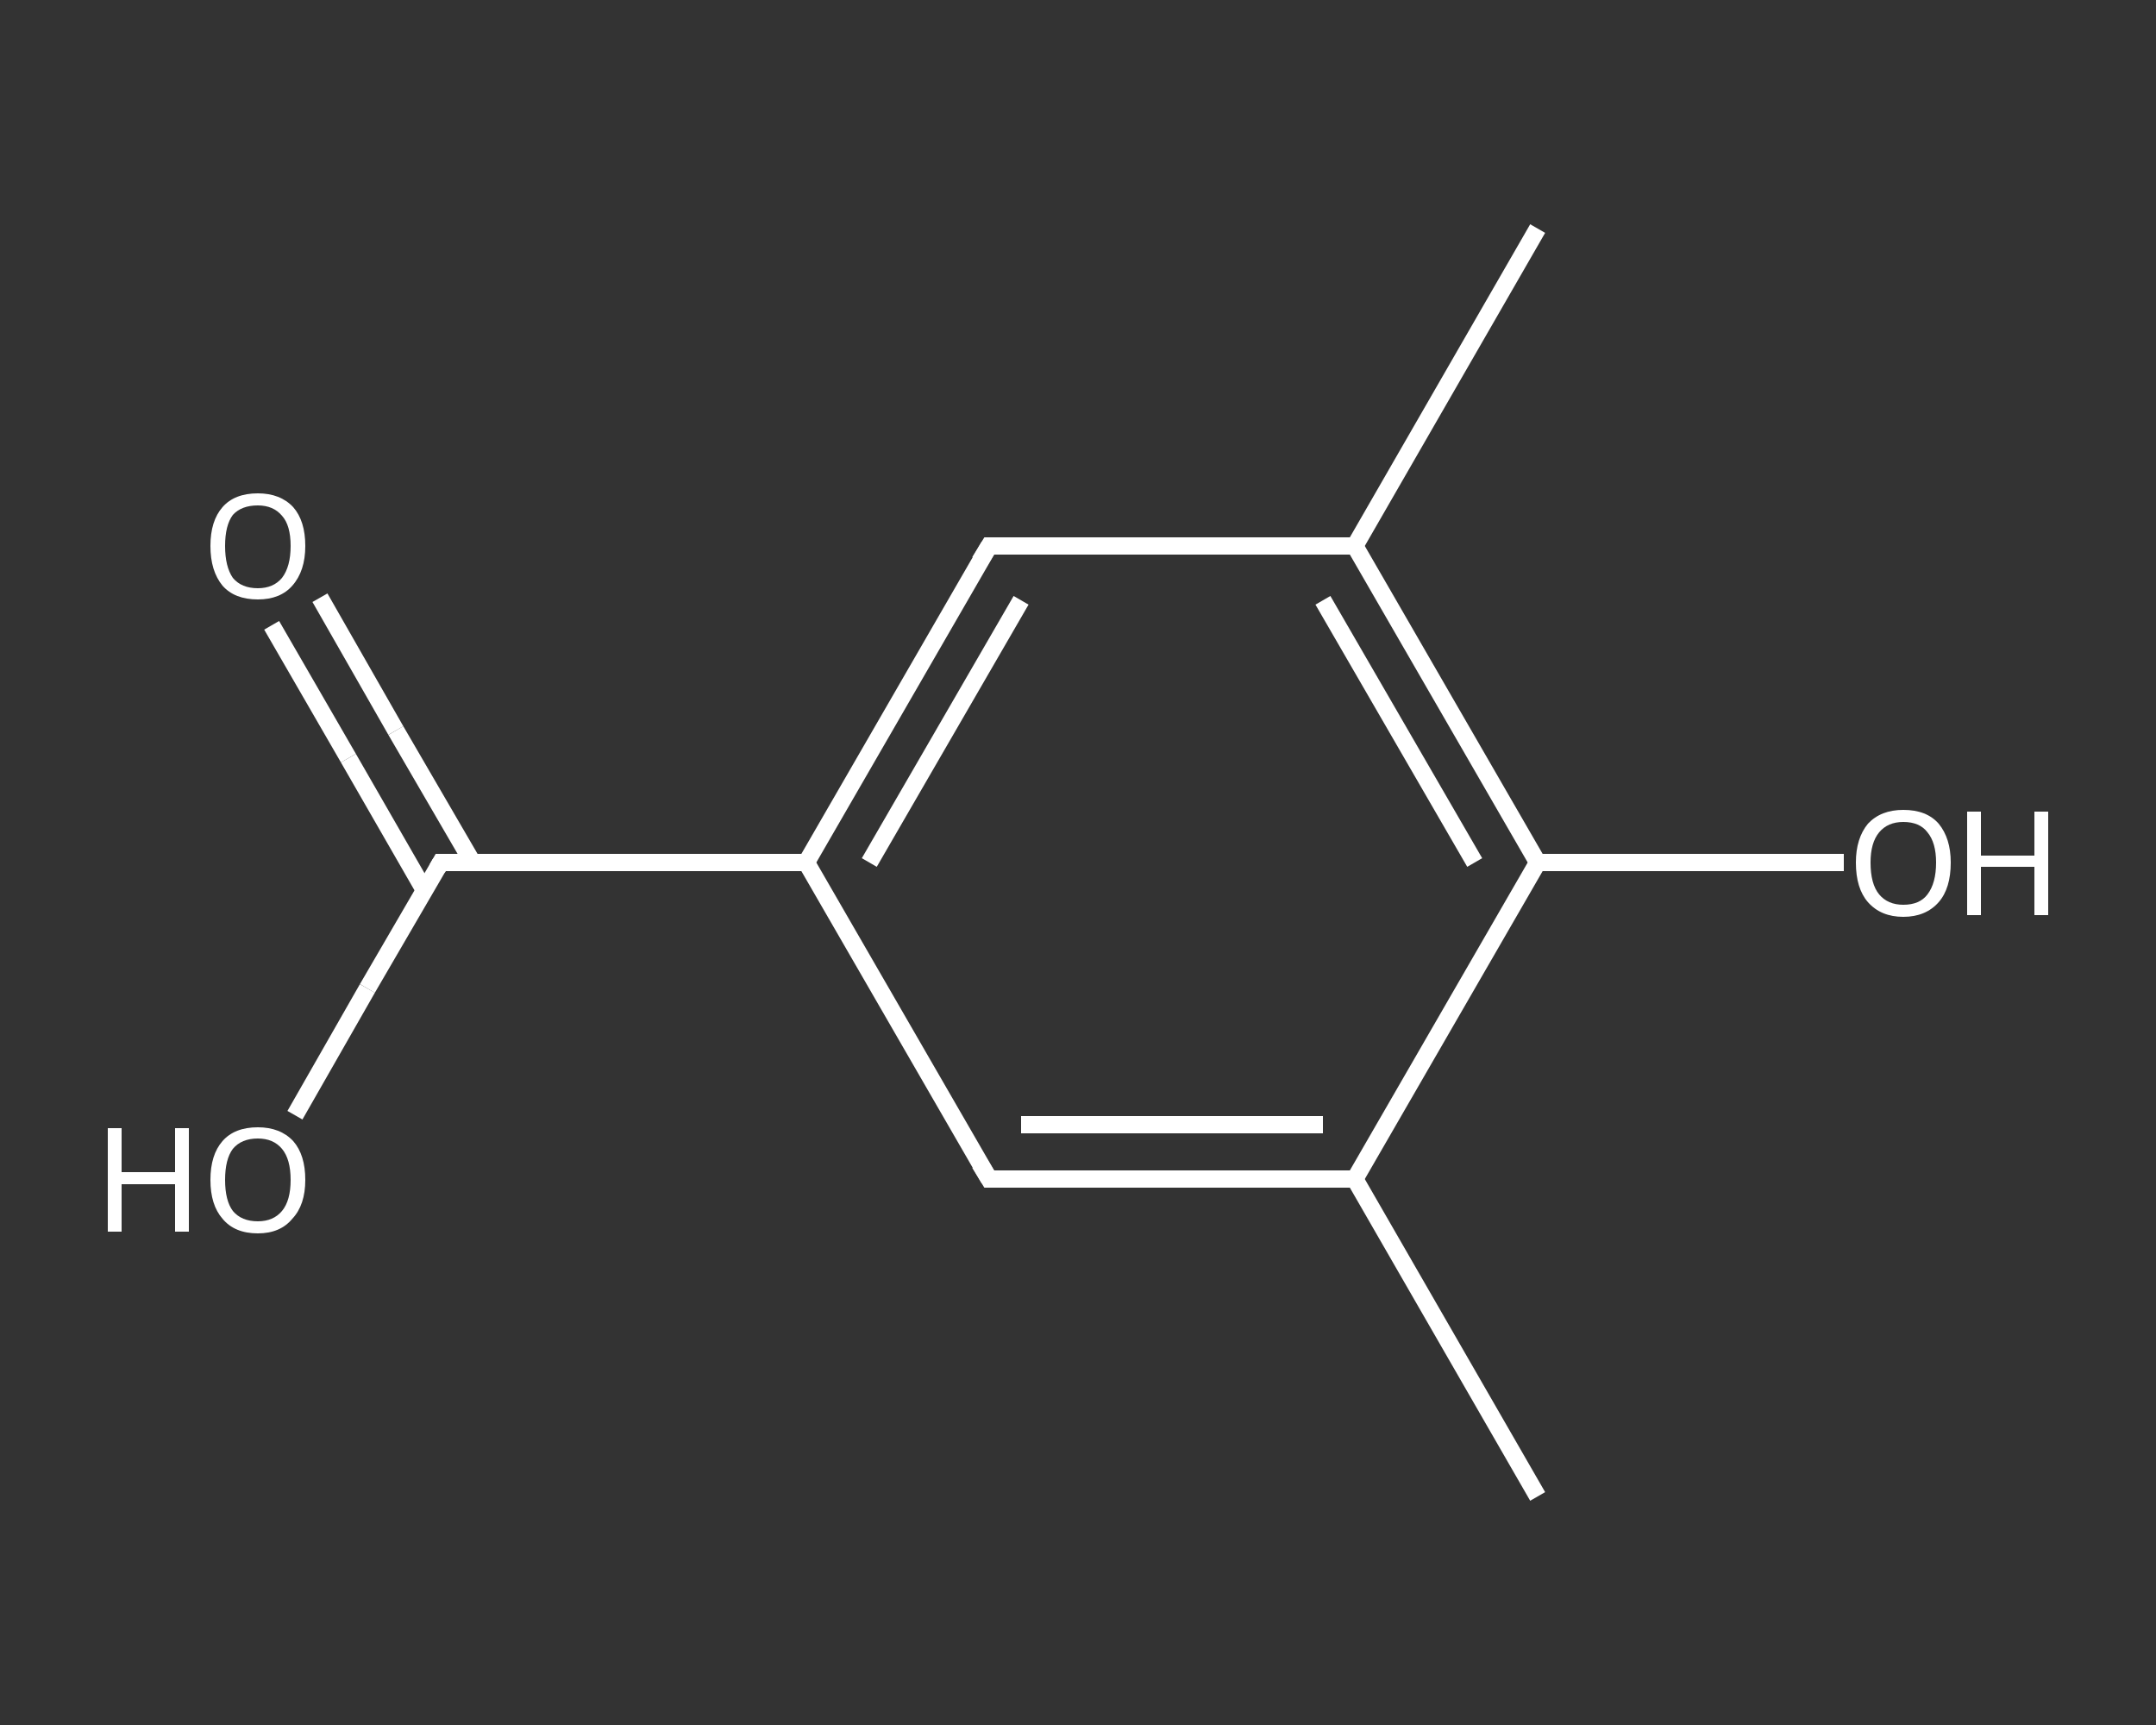 <?xml version='1.0' encoding='iso-8859-1'?>
<svg version='1.1' baseProfile='full'
              xmlns='http://www.w3.org/2000/svg'
                      xmlns:rdkit='http://www.rdkit.org/xml'
                      xmlns:xlink='http://www.w3.org/1999/xlink'
                  xml:space='preserve'
width='250px' height='200px' viewBox='0 0 250 200'>
<rect x="0" y="0" width="250" height="200" fill="#333333" stroke="none"/>
<!-- END OF HEADER -->
<rect style='opacity:1.0;fill:transparent;stroke:none' width='250.0' height='200.0' x='0.0' y='0.0'> </rect>
<path class='bond-0 atom-0 atom-1' d='M 178.3,173.5 L 157.1,136.7' style='fill:none;fill-rule:evenodd;stroke:#FFFFFF;stroke-width:2.0px;stroke-linecap:butt;stroke-linejoin:miter;stroke-opacity:1' />
<path class='bond-1 atom-1 atom-2' d='M 157.1,136.7 L 114.7,136.7' style='fill:none;fill-rule:evenodd;stroke:#FFFFFF;stroke-width:2.0px;stroke-linecap:butt;stroke-linejoin:miter;stroke-opacity:1' />
<path class='bond-1 atom-1 atom-2' d='M 153.4,130.4 L 118.4,130.4' style='fill:none;fill-rule:evenodd;stroke:#FFFFFF;stroke-width:2.0px;stroke-linecap:butt;stroke-linejoin:miter;stroke-opacity:1' />
<path class='bond-2 atom-2 atom-3' d='M 114.7,136.7 L 93.5,100.0' style='fill:none;fill-rule:evenodd;stroke:#FFFFFF;stroke-width:2.0px;stroke-linecap:butt;stroke-linejoin:miter;stroke-opacity:1' />
<path class='bond-3 atom-3 atom-4' d='M 93.5,100.0 L 51.1,100.0' style='fill:none;fill-rule:evenodd;stroke:#FFFFFF;stroke-width:2.0px;stroke-linecap:butt;stroke-linejoin:miter;stroke-opacity:1' />
<path class='bond-4 atom-4 atom-5' d='M 54.8,100.0 L 45.9,84.7' style='fill:none;fill-rule:evenodd;stroke:#FFFFFF;stroke-width:2.0px;stroke-linecap:butt;stroke-linejoin:miter;stroke-opacity:1' />
<path class='bond-4 atom-4 atom-5' d='M 45.9,84.7 L 37.1,69.3' style='fill:none;fill-rule:evenodd;stroke:#FFFFFF;stroke-width:2.0px;stroke-linecap:butt;stroke-linejoin:miter;stroke-opacity:1' />
<path class='bond-4 atom-4 atom-5' d='M 49.2,103.2 L 40.4,87.9' style='fill:none;fill-rule:evenodd;stroke:#FFFFFF;stroke-width:2.0px;stroke-linecap:butt;stroke-linejoin:miter;stroke-opacity:1' />
<path class='bond-4 atom-4 atom-5' d='M 40.4,87.9 L 31.5,72.5' style='fill:none;fill-rule:evenodd;stroke:#FFFFFF;stroke-width:2.0px;stroke-linecap:butt;stroke-linejoin:miter;stroke-opacity:1' />
<path class='bond-5 atom-4 atom-6' d='M 51.1,100.0 L 42.6,114.6' style='fill:none;fill-rule:evenodd;stroke:#FFFFFF;stroke-width:2.0px;stroke-linecap:butt;stroke-linejoin:miter;stroke-opacity:1' />
<path class='bond-5 atom-4 atom-6' d='M 42.6,114.6 L 34.2,129.3' style='fill:none;fill-rule:evenodd;stroke:#FFFFFF;stroke-width:2.0px;stroke-linecap:butt;stroke-linejoin:miter;stroke-opacity:1' />
<path class='bond-6 atom-3 atom-7' d='M 93.5,100.0 L 114.7,63.3' style='fill:none;fill-rule:evenodd;stroke:#FFFFFF;stroke-width:2.0px;stroke-linecap:butt;stroke-linejoin:miter;stroke-opacity:1' />
<path class='bond-6 atom-3 atom-7' d='M 100.8,100.0 L 118.4,69.6' style='fill:none;fill-rule:evenodd;stroke:#FFFFFF;stroke-width:2.0px;stroke-linecap:butt;stroke-linejoin:miter;stroke-opacity:1' />
<path class='bond-7 atom-7 atom-8' d='M 114.7,63.3 L 157.1,63.3' style='fill:none;fill-rule:evenodd;stroke:#FFFFFF;stroke-width:2.0px;stroke-linecap:butt;stroke-linejoin:miter;stroke-opacity:1' />
<path class='bond-8 atom-8 atom-9' d='M 157.1,63.3 L 178.3,26.5' style='fill:none;fill-rule:evenodd;stroke:#FFFFFF;stroke-width:2.0px;stroke-linecap:butt;stroke-linejoin:miter;stroke-opacity:1' />
<path class='bond-9 atom-8 atom-10' d='M 157.1,63.3 L 178.3,100.0' style='fill:none;fill-rule:evenodd;stroke:#FFFFFF;stroke-width:2.0px;stroke-linecap:butt;stroke-linejoin:miter;stroke-opacity:1' />
<path class='bond-9 atom-8 atom-10' d='M 153.4,69.6 L 171.0,100.0' style='fill:none;fill-rule:evenodd;stroke:#FFFFFF;stroke-width:2.0px;stroke-linecap:butt;stroke-linejoin:miter;stroke-opacity:1' />
<path class='bond-10 atom-10 atom-11' d='M 178.3,100.0 L 196.1,100.0' style='fill:none;fill-rule:evenodd;stroke:#FFFFFF;stroke-width:2.0px;stroke-linecap:butt;stroke-linejoin:miter;stroke-opacity:1' />
<path class='bond-10 atom-10 atom-11' d='M 196.1,100.0 L 213.8,100.0' style='fill:none;fill-rule:evenodd;stroke:#FFFFFF;stroke-width:2.0px;stroke-linecap:butt;stroke-linejoin:miter;stroke-opacity:1' />
<path class='bond-11 atom-10 atom-1' d='M 178.3,100.0 L 157.1,136.7' style='fill:none;fill-rule:evenodd;stroke:#FFFFFF;stroke-width:2.0px;stroke-linecap:butt;stroke-linejoin:miter;stroke-opacity:1' />
<path d='M 116.8,136.7 L 114.7,136.7 L 113.6,134.9' style='fill:none;stroke:#FFFFFF;stroke-width:2.0px;stroke-linecap:butt;stroke-linejoin:miter;stroke-opacity:1;' />
<path d='M 53.2,100.0 L 51.1,100.0 L 50.7,100.7' style='fill:none;stroke:#FFFFFF;stroke-width:2.0px;stroke-linecap:butt;stroke-linejoin:miter;stroke-opacity:1;' />
<path d='M 113.6,65.1 L 114.7,63.3 L 116.8,63.3' style='fill:none;stroke:#FFFFFF;stroke-width:2.0px;stroke-linecap:butt;stroke-linejoin:miter;stroke-opacity:1;' />
<path class='atom-5' d='M 24.4 63.3
Q 24.4 60.4, 25.8 58.8
Q 27.2 57.2, 29.9 57.2
Q 32.5 57.2, 34.0 58.8
Q 35.4 60.4, 35.4 63.3
Q 35.4 66.2, 33.9 67.9
Q 32.5 69.5, 29.9 69.5
Q 27.2 69.5, 25.8 67.9
Q 24.4 66.2, 24.4 63.3
M 29.9 68.2
Q 31.7 68.2, 32.7 67.0
Q 33.7 65.7, 33.7 63.3
Q 33.7 60.9, 32.7 59.8
Q 31.7 58.6, 29.9 58.6
Q 28.0 58.6, 27.0 59.7
Q 26.1 60.9, 26.1 63.3
Q 26.1 65.7, 27.0 67.0
Q 28.0 68.2, 29.9 68.2
' fill='#FFFFFF'/>
<path class='atom-6' d='M 12.5 130.8
L 14.1 130.8
L 14.1 135.9
L 20.3 135.9
L 20.3 130.8
L 21.9 130.8
L 21.9 142.8
L 20.3 142.8
L 20.3 137.3
L 14.1 137.3
L 14.1 142.8
L 12.5 142.8
L 12.5 130.8
' fill='#FFFFFF'/>
<path class='atom-6' d='M 24.4 136.8
Q 24.4 133.9, 25.8 132.3
Q 27.2 130.7, 29.9 130.7
Q 32.5 130.7, 34.0 132.3
Q 35.4 133.9, 35.4 136.8
Q 35.4 139.7, 33.9 141.3
Q 32.5 143.0, 29.9 143.0
Q 27.2 143.0, 25.8 141.3
Q 24.4 139.7, 24.4 136.8
M 29.9 141.6
Q 31.7 141.6, 32.7 140.4
Q 33.7 139.2, 33.7 136.8
Q 33.7 134.4, 32.7 133.2
Q 31.7 132.0, 29.9 132.0
Q 28.0 132.0, 27.0 133.2
Q 26.1 134.4, 26.1 136.8
Q 26.1 139.2, 27.0 140.4
Q 28.0 141.6, 29.9 141.6
' fill='#FFFFFF'/>
<path class='atom-11' d='M 215.2 100.0
Q 215.2 97.2, 216.6 95.5
Q 218.1 93.9, 220.7 93.9
Q 223.4 93.9, 224.8 95.5
Q 226.2 97.2, 226.2 100.0
Q 226.2 103.0, 224.8 104.6
Q 223.3 106.3, 220.7 106.3
Q 218.1 106.3, 216.6 104.6
Q 215.2 103.0, 215.2 100.0
M 220.7 104.9
Q 222.6 104.9, 223.5 103.7
Q 224.5 102.4, 224.5 100.0
Q 224.5 97.7, 223.5 96.5
Q 222.6 95.3, 220.7 95.3
Q 218.9 95.3, 217.9 96.5
Q 216.9 97.7, 216.9 100.0
Q 216.9 102.5, 217.9 103.7
Q 218.9 104.9, 220.7 104.9
' fill='#FFFFFF'/>
<path class='atom-11' d='M 228.1 94.1
L 229.7 94.1
L 229.7 99.2
L 235.9 99.2
L 235.9 94.1
L 237.5 94.1
L 237.5 106.1
L 235.9 106.1
L 235.9 100.5
L 229.7 100.5
L 229.7 106.1
L 228.1 106.1
L 228.1 94.1
' fill='#FFFFFF'/>
</svg>
